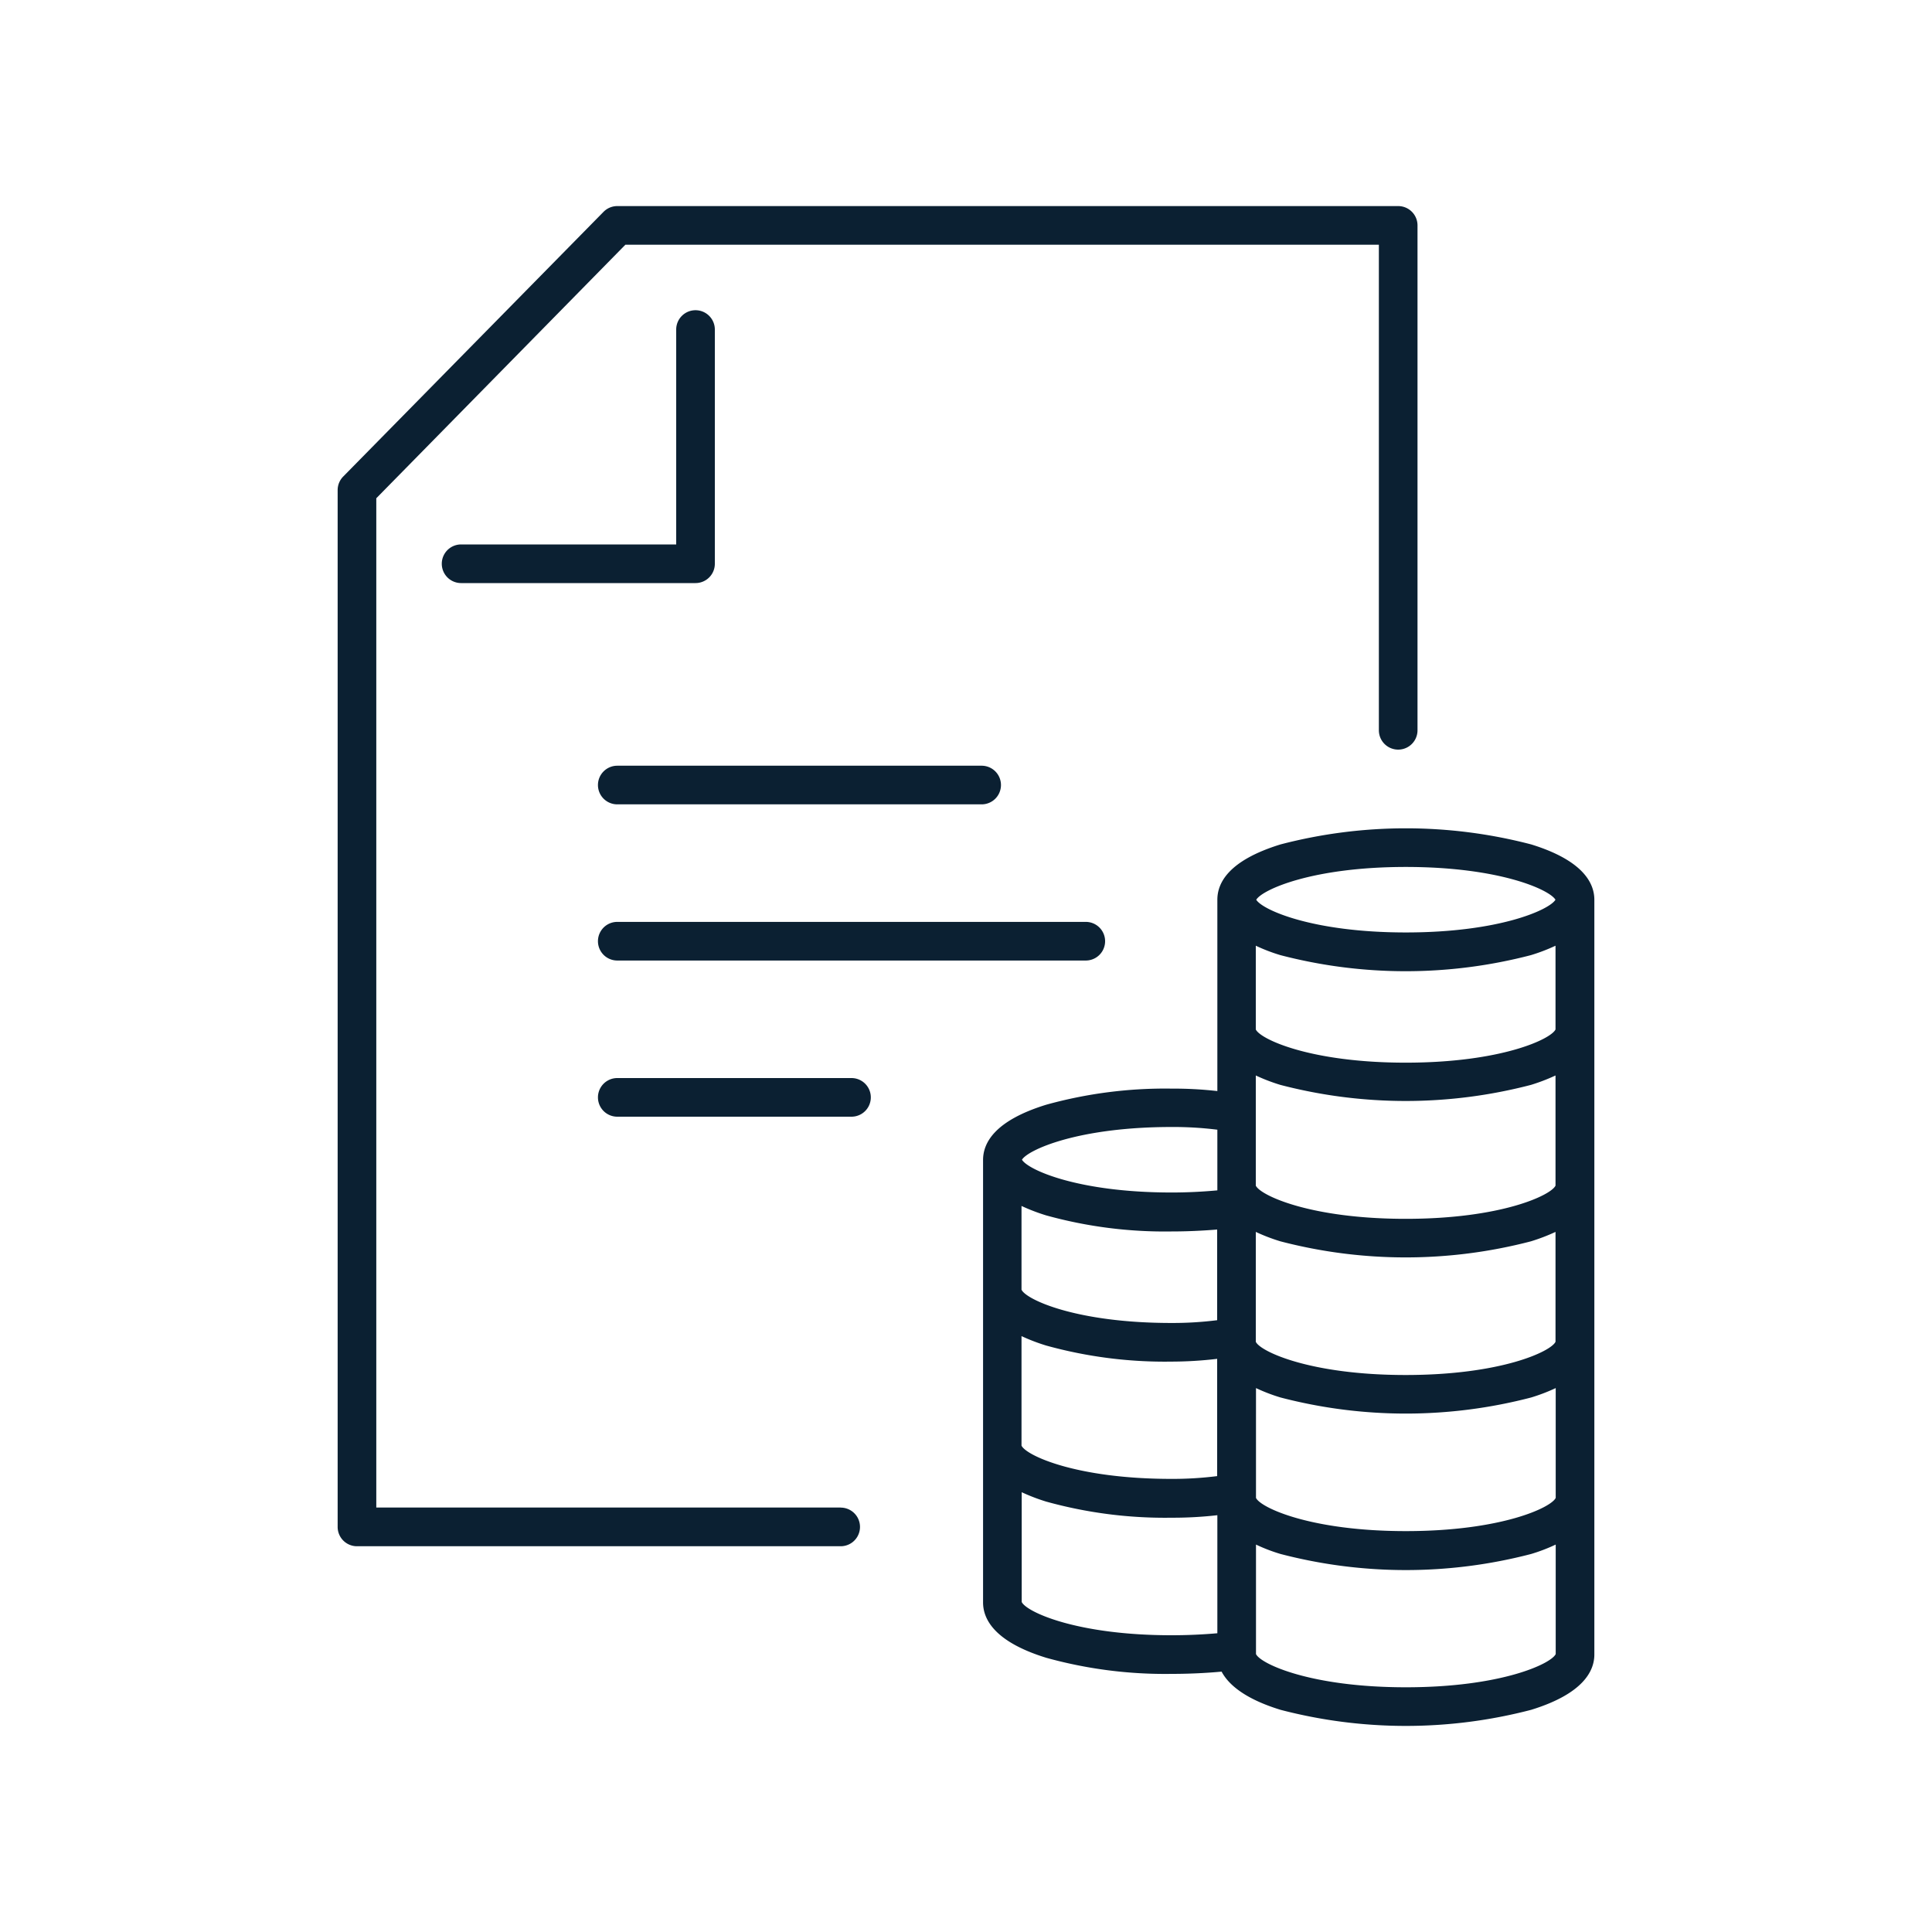 <svg xmlns="http://www.w3.org/2000/svg" viewBox="0 0 300 300"><g id="Layer_2" data-name="Layer 2"><path d="M237.76,131.12a77,77,0,0,0-38.92,0c-8.11,2.5-9.81,6-9.81,8.59v29.71a60.55,60.55,0,0,0-7.11-.38,69,69,0,0,0-19.46,2.5c-8.11,2.5-9.81,6-9.81,8.58v68.71c0,2.54,1.7,6.09,9.81,8.59a69,69,0,0,0,19.46,2.5c2.65,0,5.26-.12,7.77-.35,1.06,2,3.61,4.23,9.15,5.93a77,77,0,0,0,38.92,0c8.11-2.5,9.81-6.05,9.81-8.58V139.71C247.57,137.17,245.87,133.62,237.76,131.12Zm3.81,101.47c-.69,1.5-8.44,5.16-23.27,5.16s-22.59-3.66-23.27-5.16V215.54a27.29,27.29,0,0,0,3.81,1.46,77,77,0,0,0,38.92,0,28.3,28.3,0,0,0,3.81-1.46ZM189,205a54.74,54.74,0,0,1-7.11.43c-14.83,0-22.59-3.66-23.27-5.17v-13a29.71,29.71,0,0,0,3.81,1.46,69,69,0,0,0,19.46,2.5c2.43,0,4.8-.11,7.11-.3Zm-30.38,2.47a29.71,29.71,0,0,0,3.81,1.46,69,69,0,0,0,19.46,2.5A60.9,60.9,0,0,0,189,211v18.21a54.74,54.74,0,0,1-7.11.43c-14.83,0-22.59-3.66-23.27-5.17Zm82.92.88c-.69,1.5-8.44,5.16-23.27,5.16s-22.59-3.66-23.27-5.16V191.29a28.6,28.6,0,0,0,3.81,1.46,77,77,0,0,0,38.92,0,29.71,29.71,0,0,0,3.81-1.46Zm0-24.25c-.69,1.5-8.44,5.16-23.27,5.16s-22.59-3.66-23.27-5.16V167a28.6,28.6,0,0,0,3.81,1.46,77,77,0,0,0,38.92,0,29.71,29.71,0,0,0,3.81-1.46Zm0-24.25c-.69,1.5-8.44,5.16-23.27,5.16s-22.59-3.66-23.27-5.16v-13a27.29,27.29,0,0,0,3.81,1.46,77,77,0,0,0,38.92,0,28.3,28.3,0,0,0,3.81-1.46ZM218.3,134.62c14.58,0,22.32,3.54,23.23,5.09-.91,1.54-8.65,5.08-23.23,5.08s-22.32-3.54-23.23-5.08C196,138.16,203.72,134.62,218.3,134.62ZM181.92,175a55.19,55.19,0,0,1,7.11.42v9.42c-2.3.21-4.67.33-7.11.33-14.58,0-22.32-3.54-23.23-5.09C159.6,178.57,167.34,175,181.92,175Zm-23.27,73.71v-17a29.71,29.71,0,0,0,3.81,1.46,69,69,0,0,0,19.46,2.5,60.9,60.9,0,0,0,7.11-.39v18.33c-2.3.2-4.68.31-7.11.31C167.09,253.92,159.33,250.26,158.65,248.75ZM218.3,262c-14.83,0-22.59-3.66-23.27-5.16v-17a26.09,26.09,0,0,0,3.81,1.46,77,77,0,0,0,38.92,0,27,27,0,0,0,3.81-1.46v17C240.88,258.34,233.13,262,218.3,262Z" style="fill:#0b2032"/><path d="M130.54,234.09H58.43V77.37L97.11,38h117v75.4a3,3,0,0,0,6,0V35a3,3,0,0,0-3-3H95.85a3,3,0,0,0-2.14.9L53.29,74a3,3,0,0,0-.86,2.1v161a3,3,0,0,0,3,3h75.11a3,3,0,0,0,0-6Z" style="fill:#0b2032"/><path d="M108,48.17a3,3,0,0,0-3,3V84.54H71.6a3,3,0,0,0,0,6H108a3,3,0,0,0,3-3V51.17A3,3,0,0,0,108,48.17Z" style="fill:#0b2032"/><path d="M92.85,121.9a3,3,0,0,0,3,3h56.58a3,3,0,0,0,0-6H95.85A3,3,0,0,0,92.85,121.9Z" style="fill:#0b2032"/><path d="M132.22,167.4H95.85a3,3,0,0,0,0,6h36.37a3,3,0,0,0,0-6Z" style="fill:#0b2032"/><path d="M95.85,149.15H168.6a3,3,0,0,0,0-6H95.85a3,3,0,0,0,0,6Z" style="fill:#0b2032"/></g></svg>